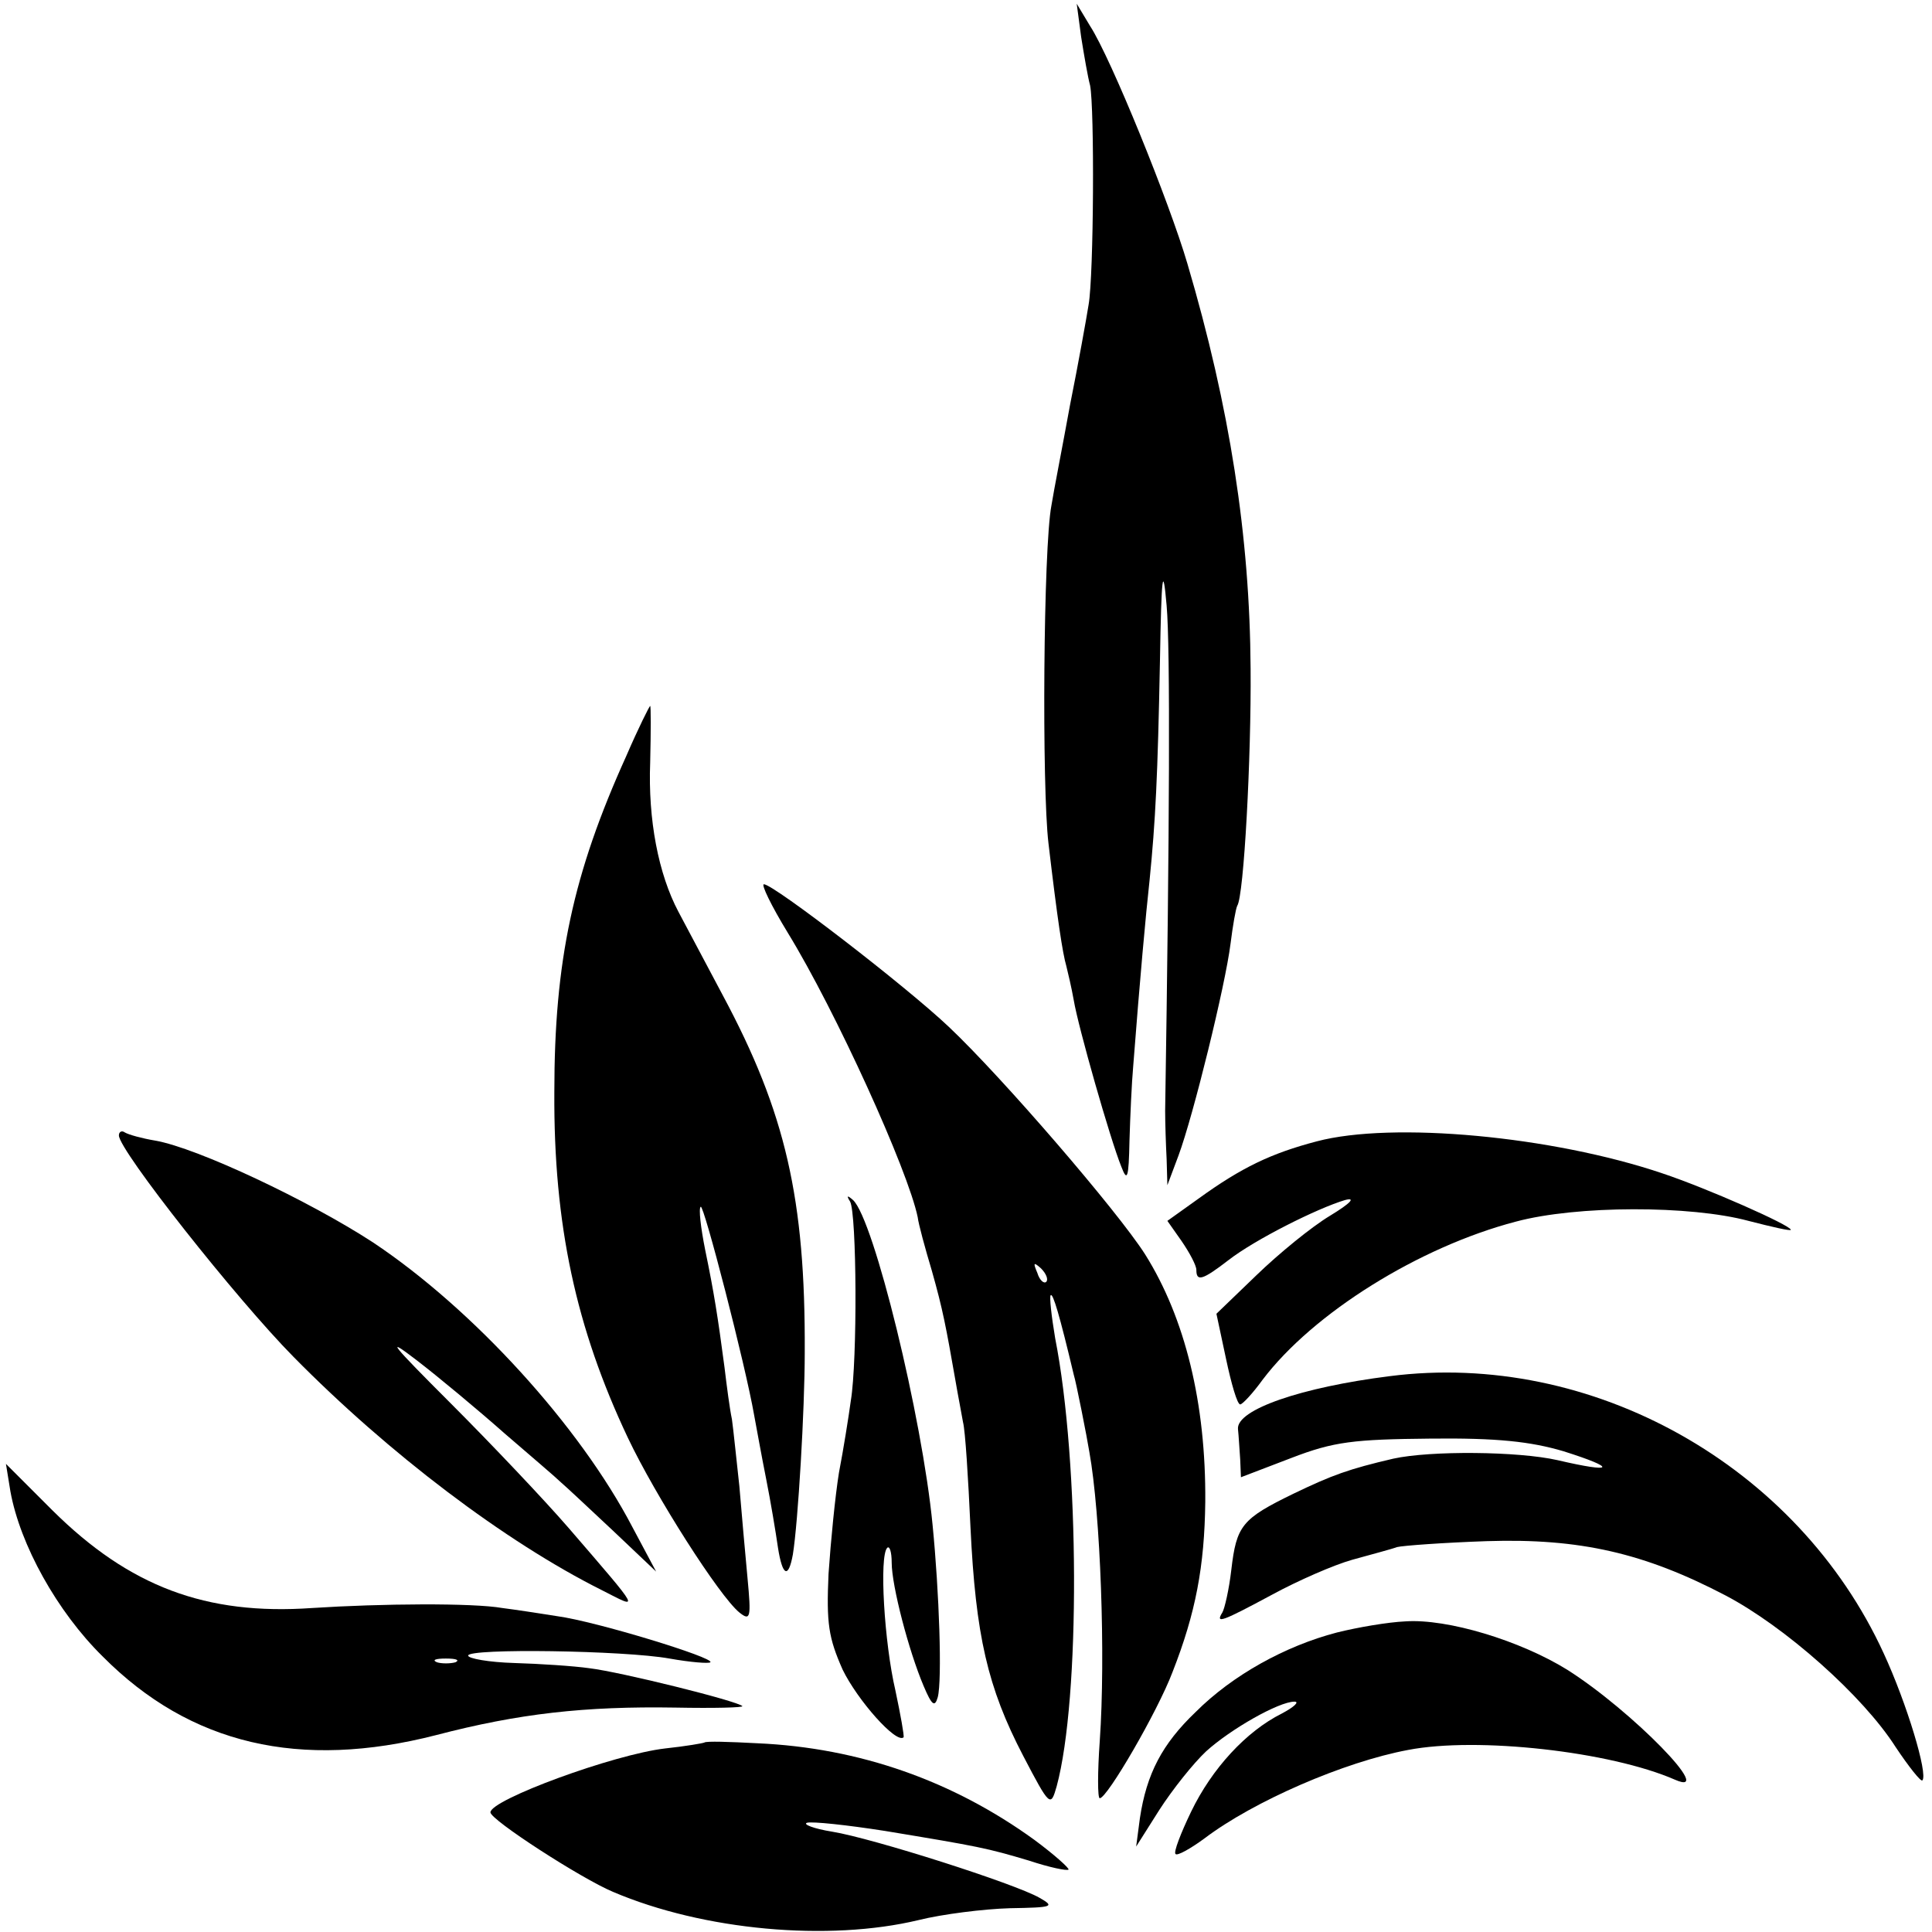 <?xml version="1.0" standalone="no"?>
<!DOCTYPE svg PUBLIC "-//W3C//DTD SVG 20010904//EN"
 "http://www.w3.org/TR/2001/REC-SVG-20010904/DTD/svg10.dtd">
<svg version="1.0" xmlns="http://www.w3.org/2000/svg"
 width="260pt" height="260pt" viewBox="0 0 260 260"
 preserveAspectRatio="xMidYMid meet">
<g transform="translate(0,260) scale(0.1,-0.1)"
fill="#000000" stroke="none">
<path d="M1455 2550 c4 -25 9 -54 12 -65 6 -30 5 -255 -2 -295 -3 -19 -14 -80
-25 -135 -10 -55 -22 -116 -25 -135 -11 -57 -13 -380 -4 -455 12 -102 19 -148
24 -165 2 -8 7 -29 10 -46 6 -36 49 -187 64 -224 8 -21 10 -16 11 35 1 33 3
78 5 100 9 117 17 205 22 250 8 80 11 140 14 295 2 118 4 132 9 75 5 -56 4
-300 -2 -680 0 -16 1 -46 2 -65 l1 -35 15 40 c20 54 63 229 70 285 3 24 7 47
9 51 9 13 19 200 18 319 -1 178 -28 352 -85 545 -24 82 -103 277 -131 320
l-18 30 6 -45z"/>
<path d="M843 1583 c-72 -159 -97 -276 -97 -453 -1 -178 29 -317 99 -465 37
-78 123 -213 150 -235 15 -12 16 -7 11 46 -3 32 -8 88 -11 124 -4 36 -8 76
-10 90 -3 14 -7 45 -10 70 -9 68 -14 100 -26 158 -6 30 -9 56 -6 58 4 4 60
-212 72 -281 3 -16 10 -55 16 -85 6 -30 13 -72 16 -93 6 -38 14 -42 20 -9 7
43 16 195 16 272 1 207 -26 323 -110 480 -25 47 -52 98 -60 113 -27 51 -41
124 -38 201 1 42 1 76 0 76 -1 0 -16 -30 -32 -67z"/>
<path d="M1060 1345 c65 -106 162 -320 175 -383 1 -9 10 -42 19 -72 15 -53 19
-75 32 -149 3 -18 8 -43 10 -55 3 -11 7 -75 10 -141 7 -146 23 -216 71 -308
36 -69 37 -69 45 -41 32 118 31 436 -2 603 -5 30 -8 56 -6 58 3 3 12 -27 31
-107 3 -9 18 -85 21 -104 15 -83 22 -275 14 -389 -3 -42 -3 -77 0 -77 10 0 78
117 98 170 31 79 43 142 44 229 1 132 -27 247 -81 333 -37 58 -192 238 -264
306 -58 55 -236 192 -249 192 -4 0 10 -29 32 -65z m348 -470 c-3 -3 -9 2 -12
12 -6 14 -5 15 5 6 7 -7 10 -15 7 -18z"/>
<path d="M160 1072 c0 -20 158 -220 235 -298 128 -130 285 -249 415 -314 51
-26 55 -32 -45 84 -32 37 -104 113 -159 168 -79 79 -89 91 -46 58 30 -23 84
-68 119 -99 36 -31 70 -60 76 -66 6 -5 38 -35 70 -65 l58 -55 -32 60 c-71 136
-214 293 -349 383 -86 56 -236 127 -293 137 -18 3 -36 8 -41 11 -4 3 -8 1 -8
-4z"/>
<path d="M1772 1064 c-61 -16 -101 -35 -159 -77 l-42 -30 19 -27 c11 -16 20
-33 20 -39 0 -16 8 -14 43 13 36 28 120 70 157 81 15 4 8 -4 -20 -21 -25 -15
-69 -51 -99 -80 l-54 -52 13 -61 c7 -33 15 -61 19 -61 3 0 17 15 30 33 68 90
211 179 341 213 82 22 235 22 313 1 31 -8 57 -14 57 -12 0 6 -113 56 -173 76
-148 50 -363 70 -465 43z"/>
<path d="M1144 983 c9 -16 10 -214 1 -268 -3 -22 -10 -66 -16 -97 -5 -31 -11
-92 -14 -136 -3 -67 0 -86 19 -129 20 -41 72 -100 82 -91 1 2 -4 30 -11 63
-15 64 -22 181 -11 192 3 3 6 -5 6 -20 0 -31 23 -119 43 -166 11 -26 15 -29
19 -15 6 23 2 141 -7 232 -14 145 -79 411 -107 437 -8 7 -9 6 -4 -2z"/>
<path d="M1870 748 c-119 -15 -206 -45 -204 -71 1 -9 2 -28 3 -41 l1 -24 68
26 c57 22 84 25 187 26 90 1 135 -4 179 -17 73 -23 69 -30 -8 -12 -53 12 -171
13 -221 2 -60 -14 -82 -22 -134 -47 -70 -34 -77 -43 -84 -103 -3 -26 -9 -52
-12 -57 -10 -16 0 -12 67 24 35 19 83 40 108 47 25 7 52 14 60 17 8 2 63 6
121 8 125 4 212 -16 321 -73 80 -42 185 -135 229 -204 18 -27 34 -47 36 -45 8
8 -21 104 -52 171 -116 253 -393 408 -665 373z"/>
<path d="M14 593 c13 -72 63 -162 124 -222 118 -119 266 -153 449 -106 111 29
200 39 322 37 52 -1 92 0 90 2 -7 7 -164 46 -206 51 -21 3 -67 6 -101 7 -34 1
-62 6 -62 10 0 10 210 7 271 -4 28 -5 53 -7 55 -5 6 6 -154 55 -206 62 -25 4
-58 9 -74 11 -40 7 -163 6 -256 0 -143 -10 -246 29 -349 131 l-63 63 6 -37z
m599 -230 c-7 -2 -19 -2 -25 0 -7 3 -2 5 12 5 14 0 19 -2 13 -5z"/>
<path d="M1799 403 c-69 -18 -140 -57 -190 -107 -45 -43 -66 -83 -75 -143 l-5
-38 31 49 c18 28 46 63 63 79 33 30 98 67 119 67 7 0 0 -7 -17 -16 -48 -24
-94 -74 -122 -132 -14 -29 -24 -55 -21 -57 2 -3 20 7 39 21 66 50 188 103 274
119 93 18 272 -2 359 -40 57 -25 -58 93 -145 148 -63 39 -161 69 -218 65 -23
-1 -64 -8 -92 -15z"/>
<path d="M948 255 c-2 -1 -25 -5 -53 -8 -69 -8 -235 -69 -235 -86 0 -10 122
-89 165 -107 122 -52 290 -67 411 -38 32 8 88 15 123 16 58 1 61 2 40 14 -33
19 -224 80 -279 89 -25 4 -40 10 -34 12 7 2 54 -3 105 -11 127 -21 137 -23
194 -40 27 -9 51 -14 53 -12 1 2 -19 20 -46 40 -109 79 -235 124 -373 130 -37
2 -69 3 -71 1z"/>
</g>
</svg>
